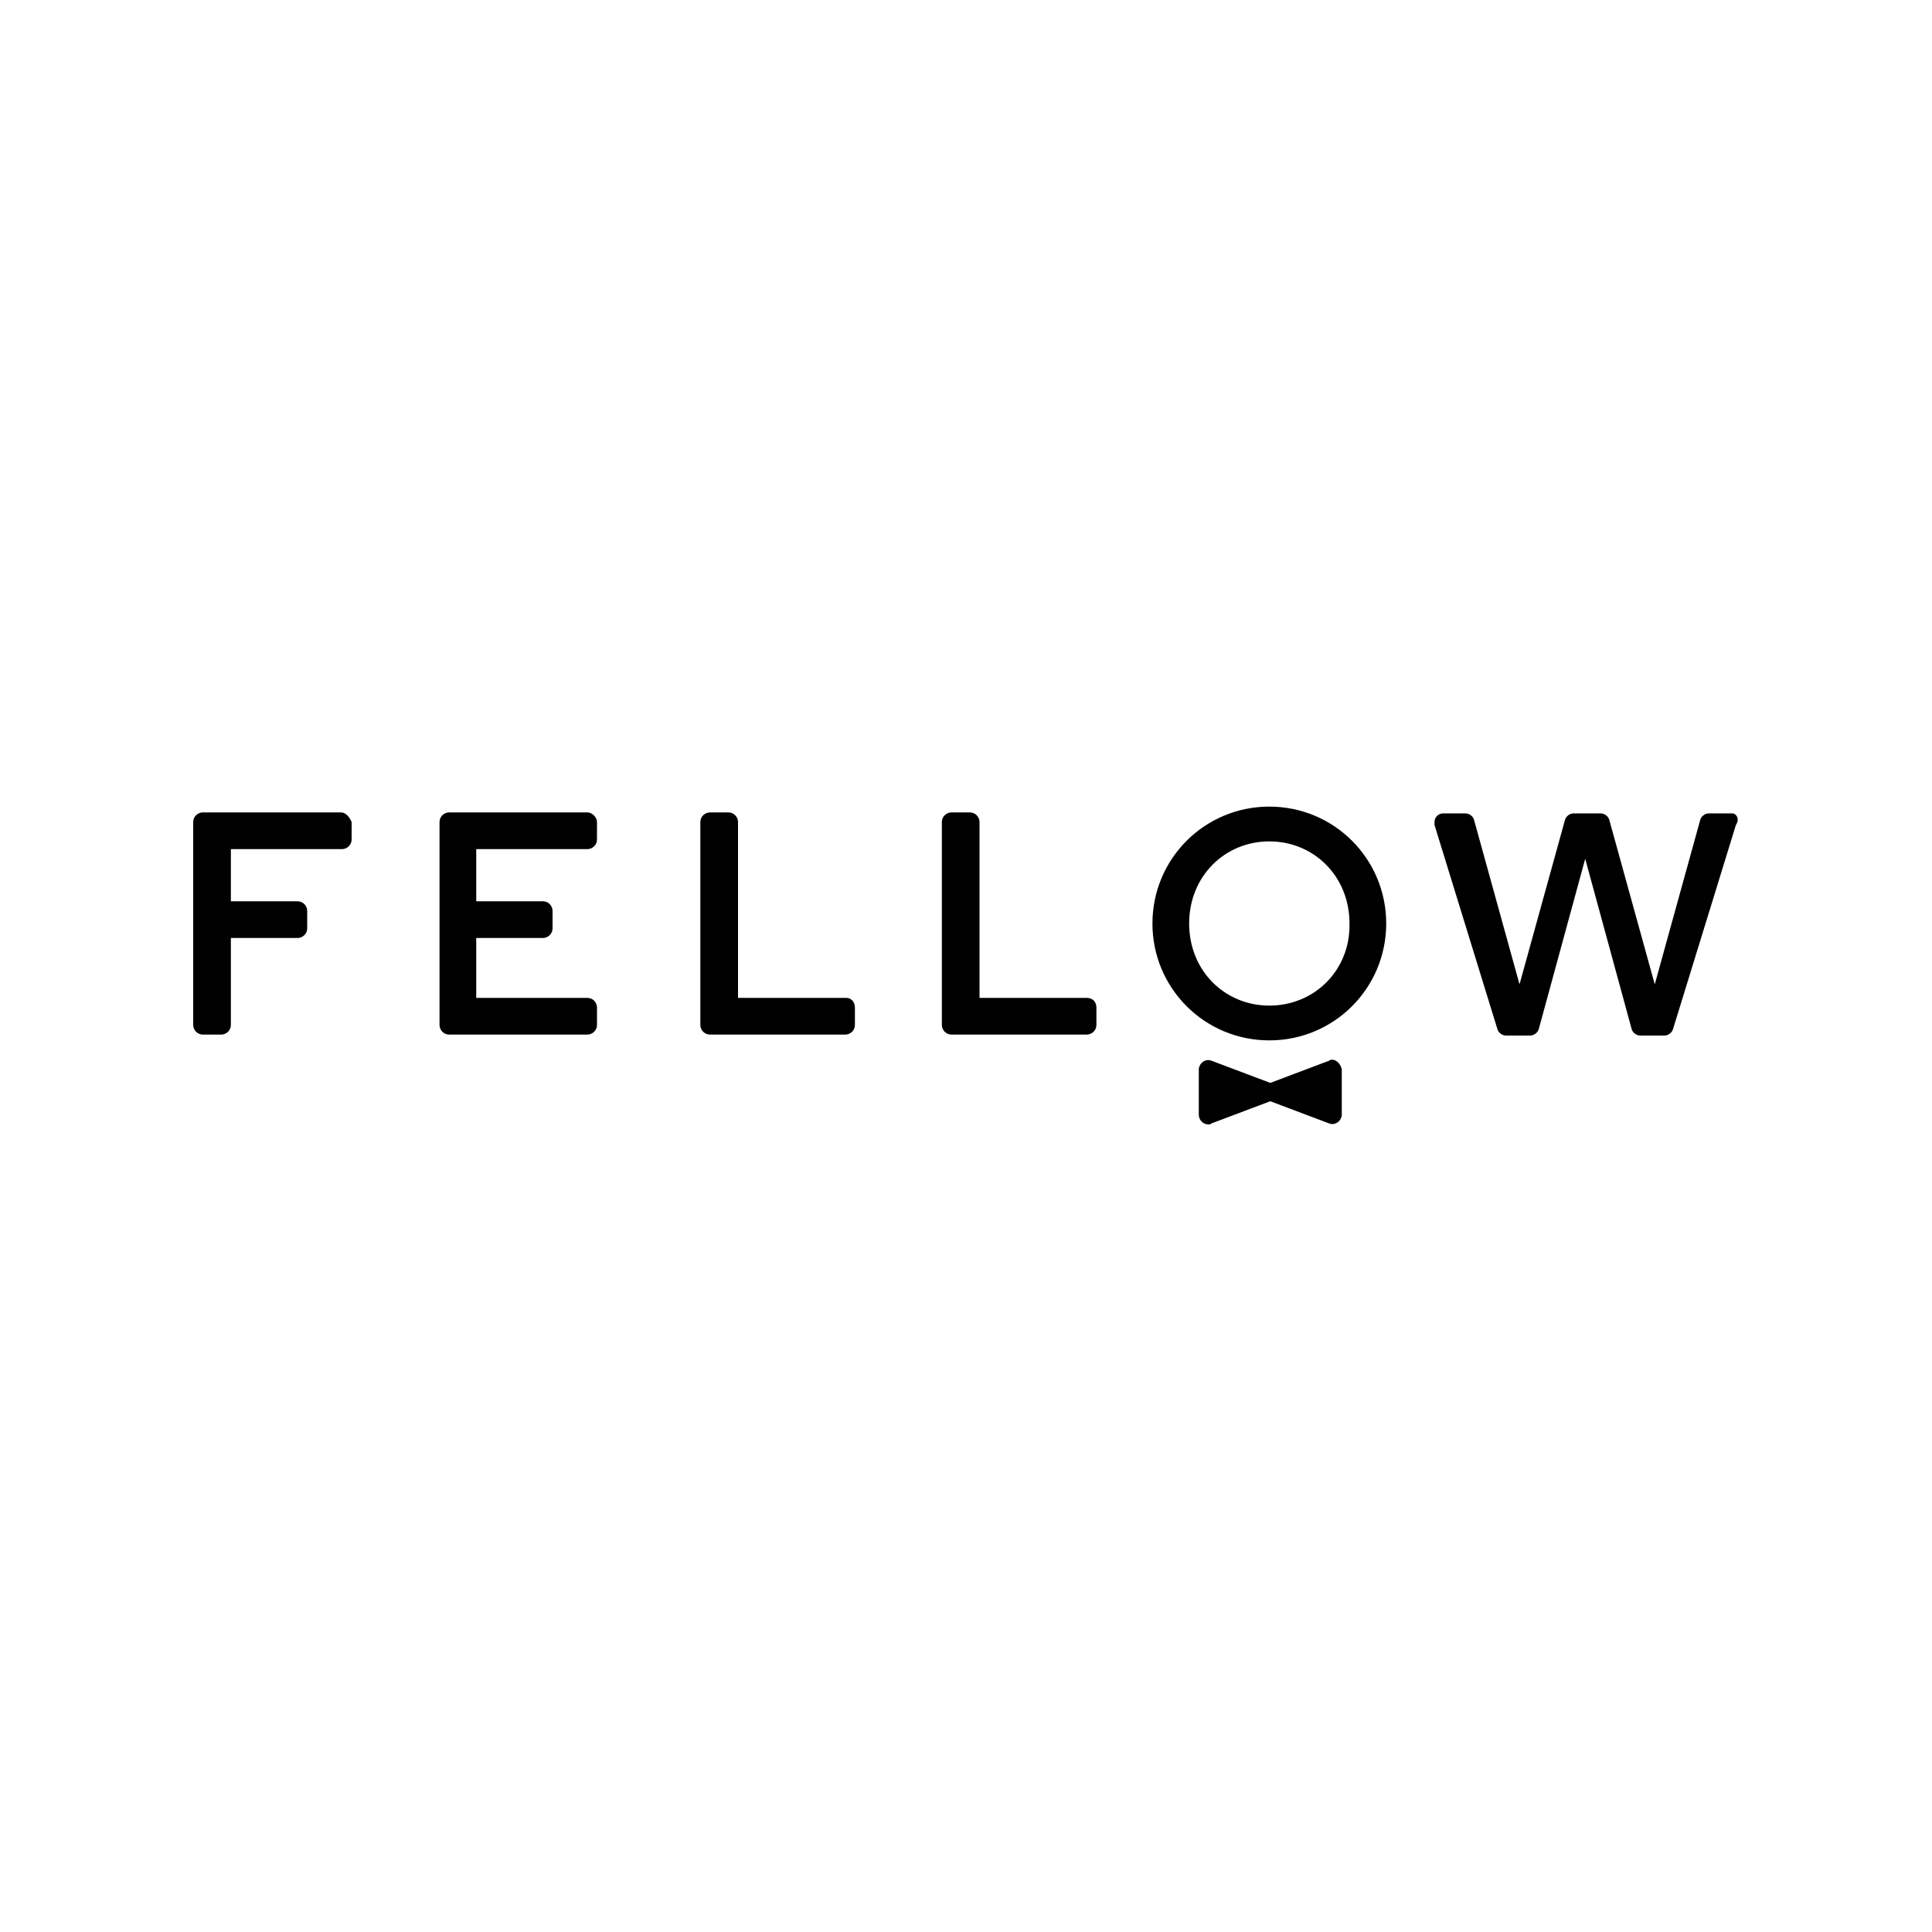 <?xml version="1.0" encoding="utf-8"?>
<!-- Generator: Adobe Illustrator 27.4.0, SVG Export Plug-In . SVG Version: 6.00 Build 0)  -->
<svg version="1.1" id="Layer_1" xmlns="http://www.w3.org/2000/svg" xmlns:xlink="http://www.w3.org/1999/xlink" x="0px" y="0px"
	 viewBox="0 0 200 200" style="enable-background:new 0 0 200 200;" xml:space="preserve">
<g>
	<path d="M137.9,109.7c-0.1,0-0.2,0-0.3,0.1l-6.1,2.3l-6.1-2.3c-0.5-0.2-1,0.1-1.2,0.5c0,0.1-0.1,0.2-0.1,0.3v4.8c0,0.5,0.4,1,1,1
		c0.1,0,0.2,0,0.3-0.1l6.1-2.3l6.1,2.3c0.5,0.2,1-0.1,1.2-0.5c0-0.1,0.1-0.2,0.1-0.3v-4.8C138.8,110.2,138.4,109.7,137.9,109.7z"/>
	<path d="M35.3,84.1C35.3,84.1,35.3,84.1,35.3,84.1H21c-0.5,0-1,0.4-1,1c0,0,0,0,0,0v21c0,0.5,0.4,1,1,1c0,0,0,0,0,0h1.9
		c0.5,0,1-0.4,1-1c0,0,0,0,0,0v-9h6.9c0.5,0,1-0.4,1-1v-1.8c0-0.5-0.4-1-1-1c0,0,0,0,0,0h-6.9v-5.4h11.5c0.5,0,1-0.4,1-1v-1.8
		C36.2,84.6,35.8,84.1,35.3,84.1z"/>
	<path d="M60.8,84.1H46.5c-0.5,0-1,0.4-1,1c0,0,0,0,0,0v21c0,0.5,0.4,1,1,1c0,0,0,0,0,0h14.3c0.5,0,1-0.4,1-1c0,0,0,0,0,0v-1.8
		c0-0.5-0.4-1-1-1c0,0,0,0,0,0H49.3v-6.2h6.9c0.5,0,1-0.4,1-1v-1.8c0-0.5-0.4-1-1-1c0,0,0,0,0,0h-6.9v-5.4h11.5c0.5,0,1-0.4,1-1
		c0,0,0,0,0,0v-1.8C61.8,84.6,61.3,84.1,60.8,84.1z"/>
	<path d="M87.6,103.3H76.4V85.1c0-0.5-0.4-1-1-1c0,0,0,0,0,0h-1.9c-0.5,0-1,0.4-1,1c0,0,0,0,0,0v21c0,0.5,0.4,1,1,1h14
		c0.5,0,1-0.4,1-1v-1.8C88.5,103.7,88.1,103.3,87.6,103.3z"/>
	<path d="M131.4,83.5C131.4,83.5,131.4,83.5,131.4,83.5c-6.7,0-12.1,5.4-12.1,12.1s5.4,12.1,12.1,12.1c6.7,0,12.1-5.4,12.1-12.1
		c0,0,0,0,0,0C143.5,88.9,138.1,83.5,131.4,83.5z M131.4,104.1c-4.6,0-8.3-3.6-8.3-8.5s3.7-8.5,8.3-8.5c4.6,0,8.3,3.6,8.3,8.5
		C139.8,100.4,136.1,104.1,131.4,104.1z"/>
	<path d="M112.5,103.3h-11.1V85.1c0-0.5-0.4-1-1-1c0,0,0,0,0,0h-1.9c-0.5,0-1,0.4-1,1v21c0,0.5,0.4,1,1,1c0,0,0,0,0,0h14
		c0.5,0,1-0.4,1-1c0,0,0,0,0,0v-1.8C113.5,103.7,113.1,103.3,112.5,103.3z"/>
	<path d="M179.4,84.2c-0.1,0-0.2,0-0.3,0l-2.2,0c-0.4,0-0.8,0.3-0.9,0.7l-4.7,17l-4.7-17c-0.1-0.4-0.5-0.7-0.9-0.7l-2.8,0
		c-0.4,0-0.8,0.3-0.9,0.7l-4.7,17l-4.7-17c-0.1-0.4-0.5-0.7-0.9-0.7h-2.3c-0.5,0-0.9,0.4-0.9,0.9c0,0.1,0,0.2,0,0.3l6.5,21.1
		c0.1,0.4,0.5,0.7,0.9,0.7l2.5,0c0.4,0,0.8-0.3,0.9-0.7l4.8-17.6l4.8,17.6c0.1,0.4,0.5,0.7,0.9,0.7l2.5,0c0.4,0,0.8-0.3,0.9-0.7
		l6.5-21.1C180.1,84.8,179.8,84.3,179.4,84.2z"/>
</g>
</svg>
